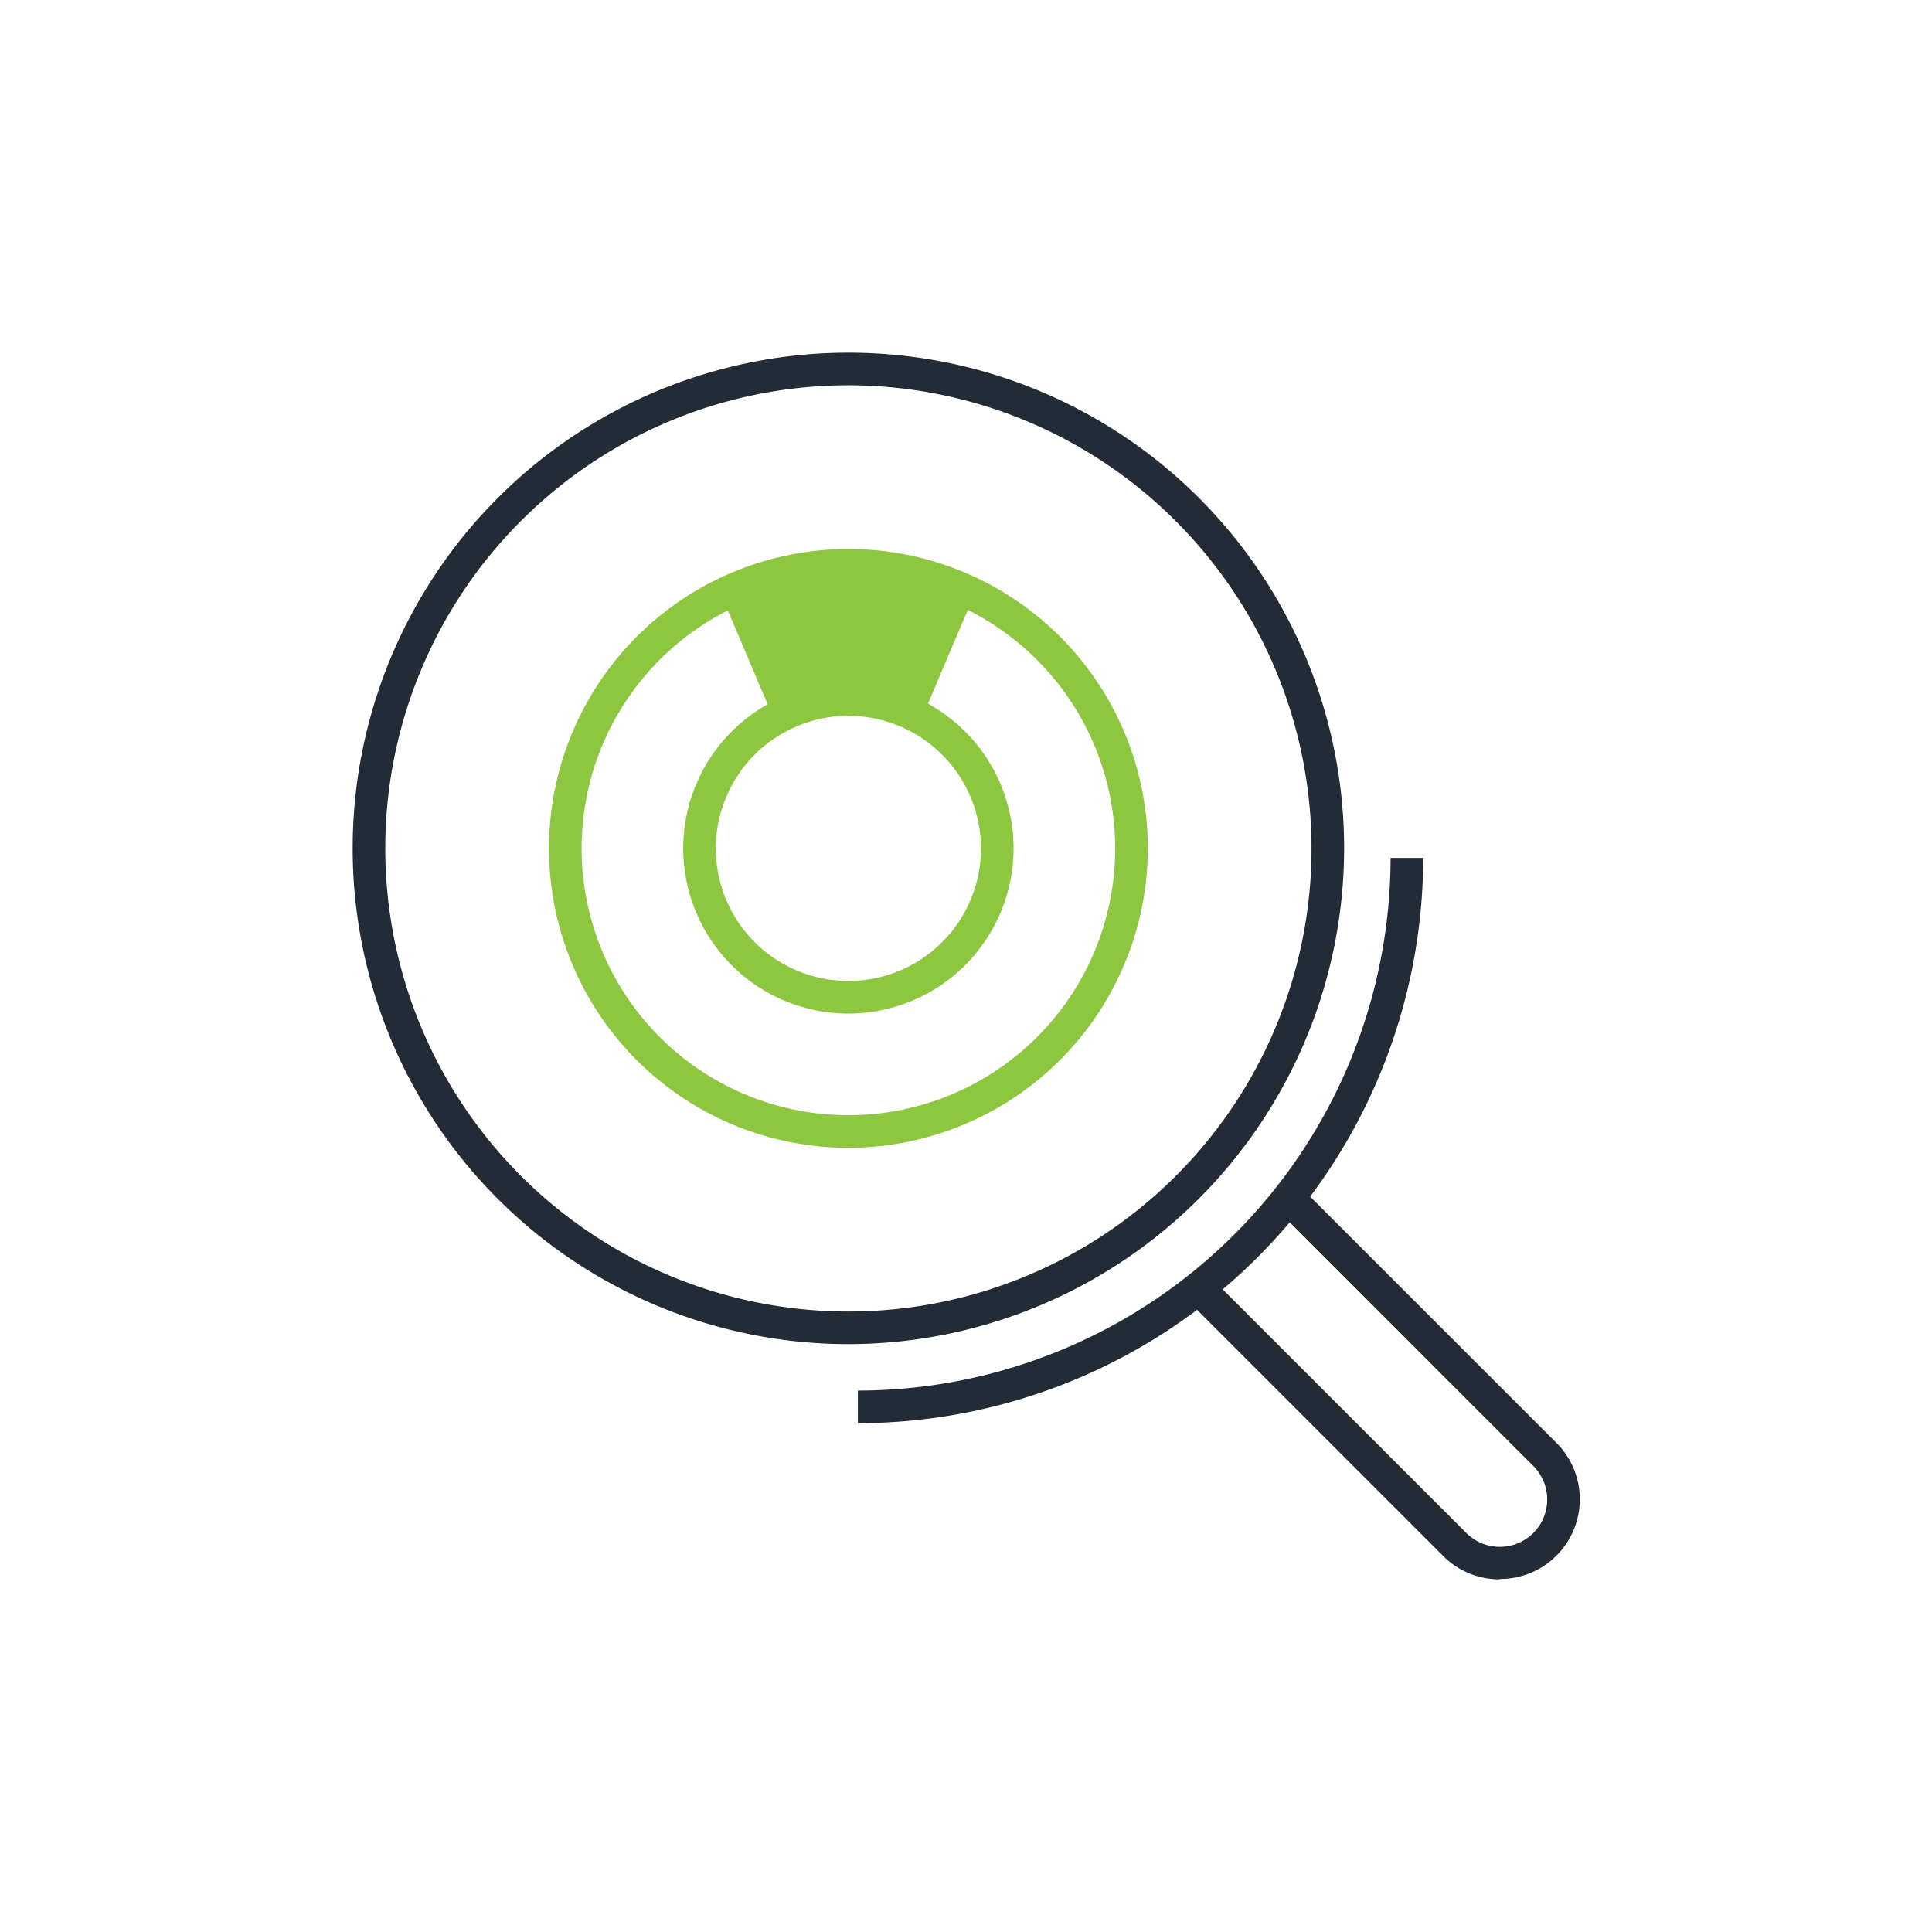 <svg id="Layer_1" data-name="Layer 1" xmlns="http://www.w3.org/2000/svg" viewBox="0 0 173 173"><defs><style>.cls-1{fill:#232b36;}.cls-2{fill:#8dc63f;}</style></defs><path class="cls-1" d="M76.82,127.44v-2.92a47.76,47.76,0,0,0,47.7-47.7h2.92A50.68,50.68,0,0,1,76.82,127.44Z"/><path class="cls-1" d="M134.28,141.42a7.09,7.09,0,0,1-5.05-2.09L106.3,116.4l2.06-2.07,22.94,22.94a4.22,4.22,0,1,0,6-6l-22.93-22.94,2.07-2.06,22.93,22.93a7.14,7.14,0,0,1-5.05,12.19Z"/><path class="cls-1" d="M76,120.36A44.39,44.39,0,1,1,120.36,76,44.44,44.44,0,0,1,76,120.36ZM76,34.5A41.47,41.47,0,1,0,117.44,76,41.51,41.51,0,0,0,76,34.5Z"/><path class="cls-2" d="M76,102.78A26.81,26.81,0,1,1,102.78,76,26.84,26.84,0,0,1,76,102.78Zm0-50.7A23.89,23.89,0,1,0,99.86,76,23.92,23.92,0,0,0,76,52.08Z"/><path class="cls-2" d="M76,90.76A14.79,14.79,0,1,1,90.76,76,14.8,14.8,0,0,1,76,90.76ZM76,64.1A11.87,11.87,0,1,0,87.84,76,11.88,11.88,0,0,0,76,64.1Z"/><rect class="cls-2" x="66.81" y="52.21" width="2.92" height="12.02" transform="translate(-17.32 31.31) rotate(-23)"/><rect class="cls-2" x="77.53" y="56.77" width="12.02" height="2.92" transform="translate(-2.71 112.35) rotate(-66.99)"/><polygon class="cls-2" points="67.27 52.12 75.97 50.84 85.86 52.68 82.53 64.33 69.64 63.24 66.11 52.61 67.27 52.12"/></svg>